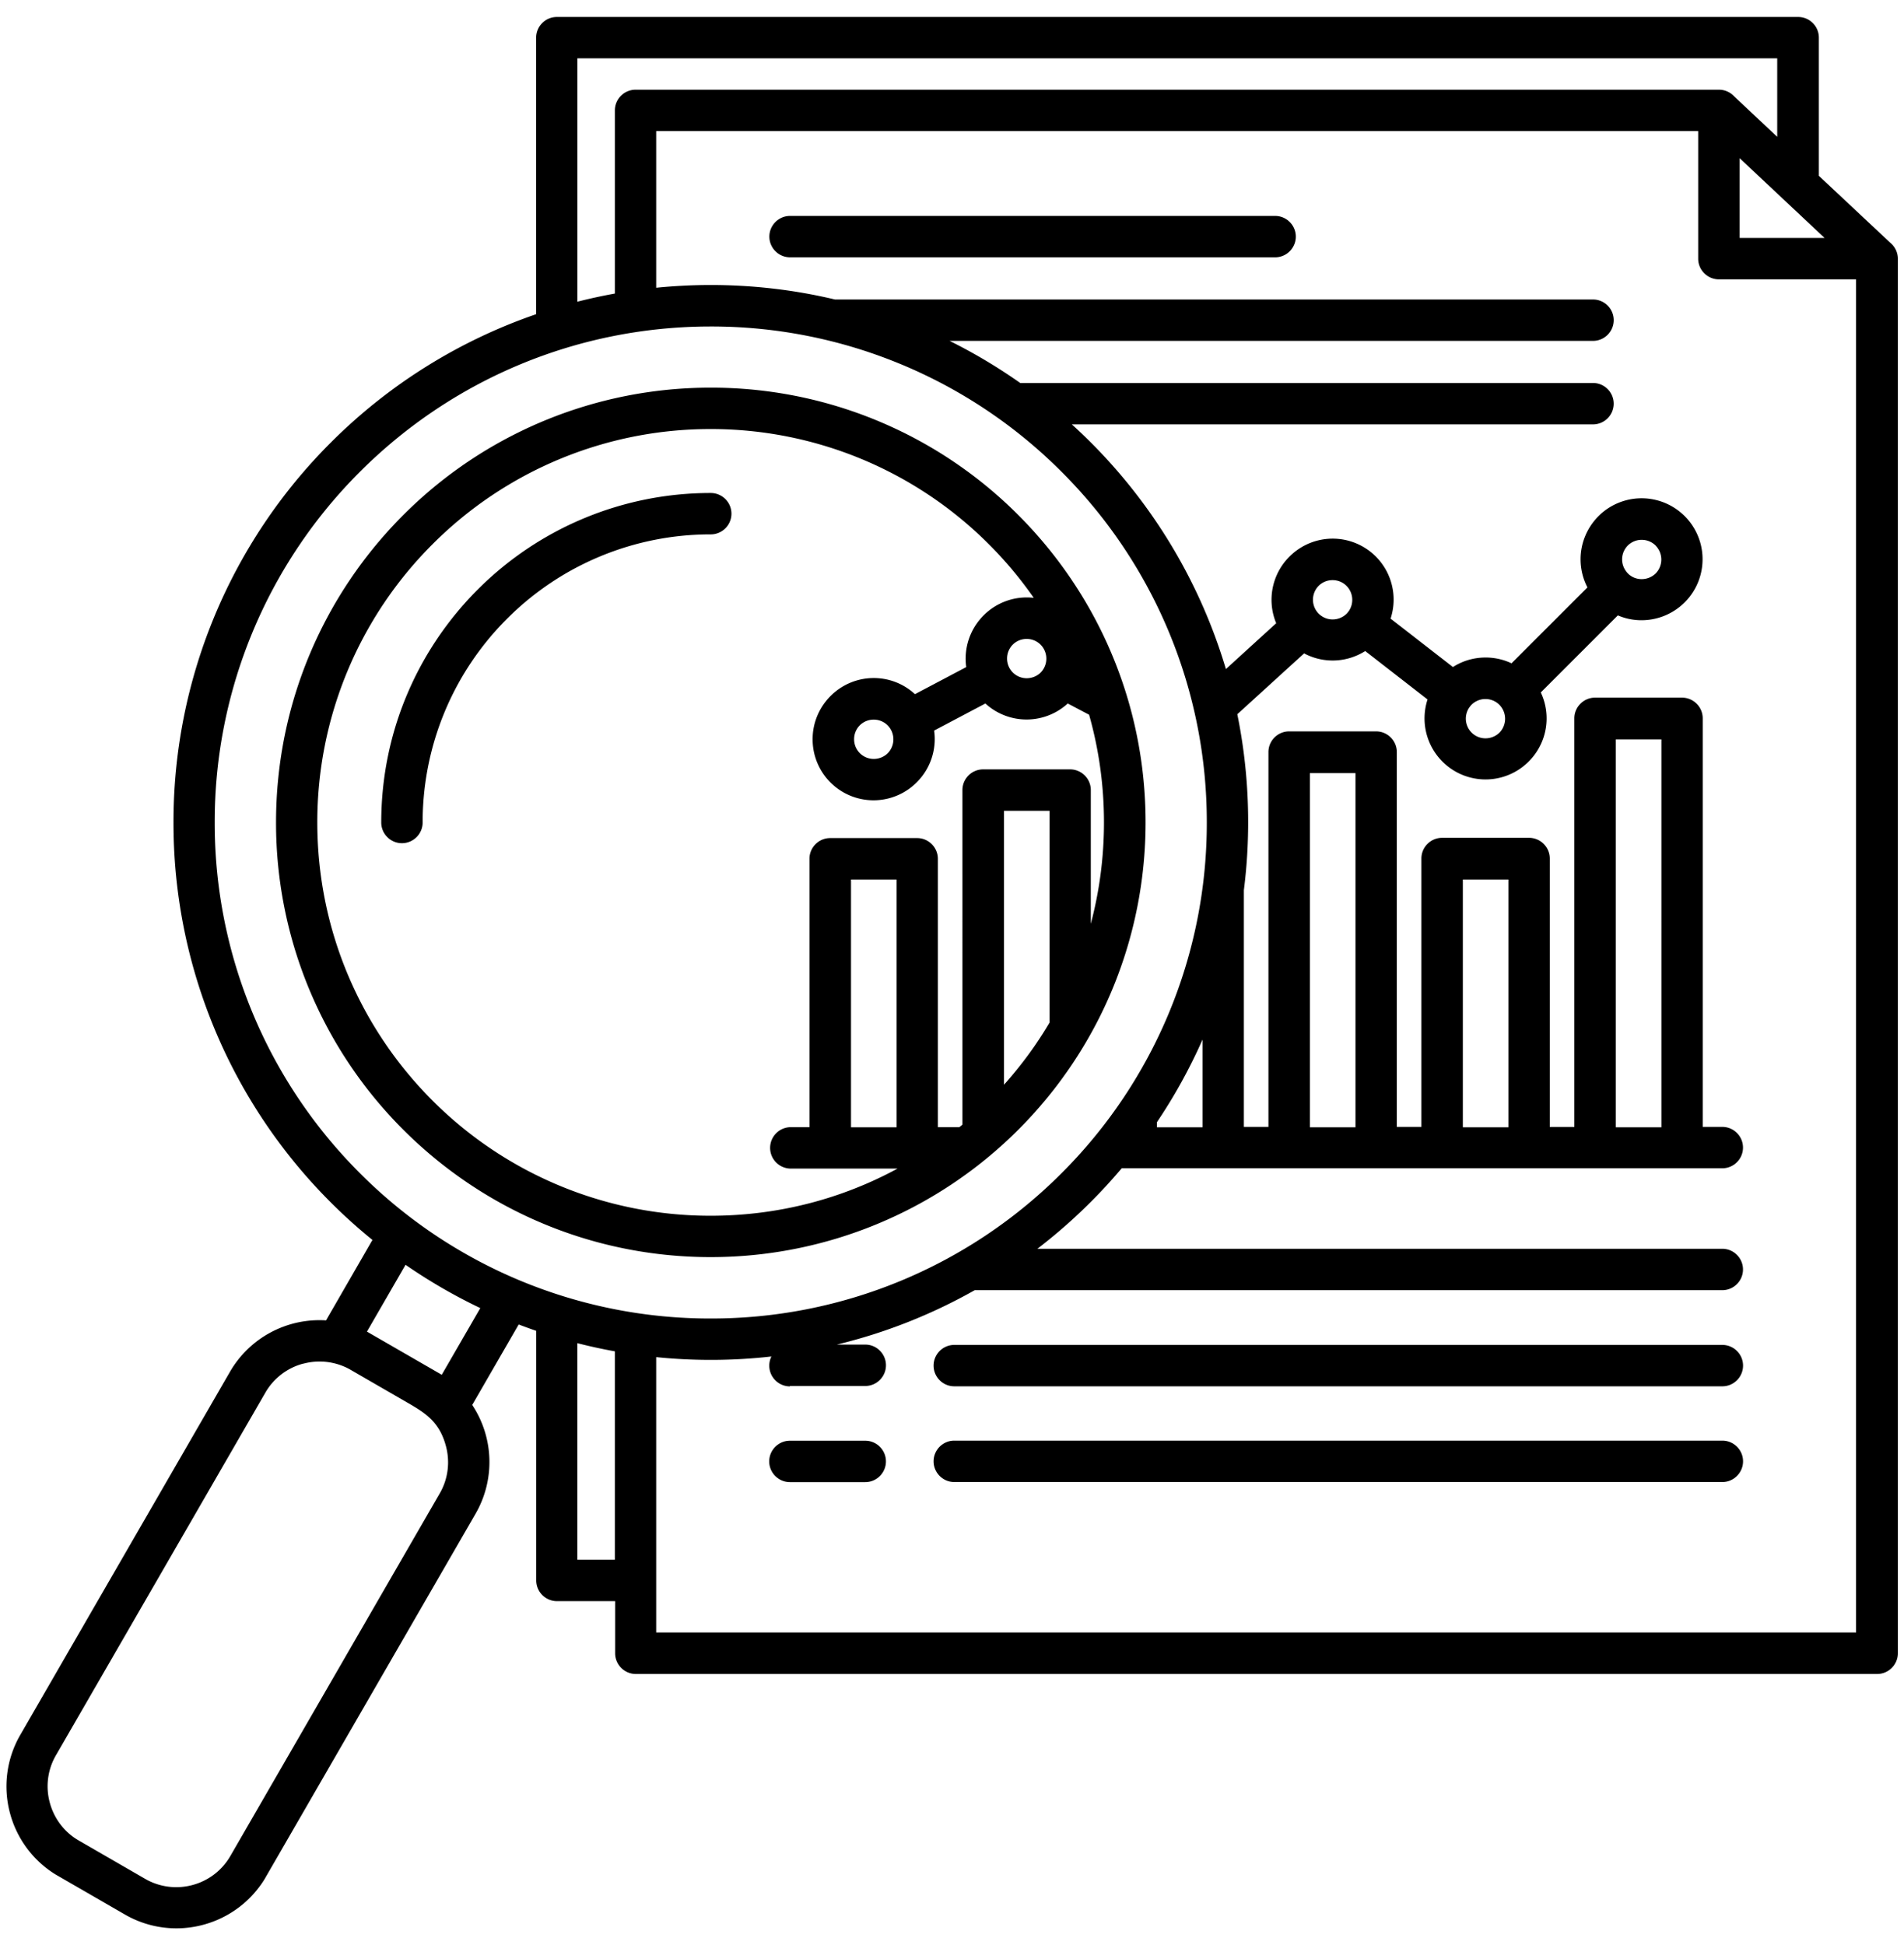 <svg xmlns="http://www.w3.org/2000/svg" width="92" height="94" fill="none"><g clip-path="url(#a)"><path fill="#000" d="M88.165 11.5a5263.474 5263.474 0 0 1-4.106-3.856v3.855h4.106ZM46.11 71.615c-.551 0-1-.45-1-1s.449-1 1-1h37.113c.55 0 1 .45 1 1s-.45 1-1 1H46.11Zm0-4.625c-.551 0-1-.45-1-1s.449-1 1-1h37.113c.55 0 1 .45 1 1s-.45 1-1 1H46.11Zm-7.942 4.629c-.55 0-1-.45-1-1s.45-1 1-1h3.64c.552 0 1 .45 1 1s-.448 1-1 1h-3.64Zm0-4.625a1.002 1.002 0 0 1-.894-1.445 26.107 26.107 0 0 1-5.567.031v13.305h57.977V13.499h-6.629c-.55 0-1-.45-1-1V6.335H31.707v7.57a26.71 26.71 0 0 1 2.633-.133c2.067 0 4.078.242 6.004.7h36.63c.55 0 1 .449 1 1 0 .55-.45 1-1 1h-31.09a26.073 26.073 0 0 1 3.413 2.035h27.676c.551 0 1 .449 1 1 0 .55-.449 1-1 1H51.79a25.958 25.958 0 0 1 7.445 11.824l2.43-2.215a2.946 2.946 0 0 1 .637-3.215 2.945 2.945 0 0 1 4.89 2.992l3.012 2.34c.457-.293 1-.46 1.578-.46.45 0 .875.1 1.254.28l3.668-3.667a2.95 2.95 0 0 1-.332-1.36c0-.808.332-1.547.863-2.082a2.945 2.945 0 1 1 4.172 4.16 2.958 2.958 0 0 1-2.086.867 2.89 2.89 0 0 1-1.148-.234L74.45 33.46a2.94 2.94 0 0 1-.582 3.336 2.943 2.943 0 0 1-4.172.004 2.95 2.95 0 0 1-.718-3l-3.012-2.34a2.934 2.934 0 0 1-2.953.113l-3.227 2.941a26.02 26.02 0 0 1 .524 5.211c0 1.114-.07 2.211-.207 3.29v11.44h1.187V36.342c0-.55.45-1 1-1h4.203c.551 0 1 .45 1 1v18.113h1.188V41.486c0-.55.449-1 1-1h4.203c.55 0 1 .45 1 1v12.97h1.187V34.712c0-.55.45-1 1-1h4.203c.551 0 1 .45 1 1v19.742h.946c.55 0 1 .45 1 1 0 .551-.45 1-1 1H54.2a26.163 26.163 0 0 1-4.074 3.89H83.22c.55.001 1 .45 1 1.001 0 .55-.45 1-1 1H47.098a25.935 25.935 0 0 1-6.664 2.629h1.375c.55 0 1 .45 1 1s-.45 1-1 1h-3.641v.02Zm6.04-33.449 2.48-1.309a2.955 2.955 0 0 1 .836-2.496 2.945 2.945 0 0 1 2.426-.851 19.082 19.082 0 0 0-2.169-2.59 18.96 18.96 0 0 0-13.44-5.566A18.951 18.951 0 0 0 20.898 26.3a18.962 18.962 0 0 0-5.566 13.441c0 5.25 2.129 10.004 5.566 13.441a18.962 18.962 0 0 0 13.441 5.566c3.27 0 6.348-.824 9.032-2.28h-5.203a1.001 1.001 0 0 1 0-2h.945v-12.97c0-.55.45-1 1-1h4.203c.55 0 1 .45 1 1v12.97h1.04l.148-.122V38.178c0-.55.449-1 1-1h4.203c.55 0 1 .45 1 1v6.461c.414-1.563.636-3.203.636-4.898 0-1.805-.25-3.547-.718-5.203l-1.032-.543a2.947 2.947 0 0 1-3.98 0l-2.477 1.308a2.94 2.94 0 0 1-.836 2.496 2.943 2.943 0 0 1-5.035-2.082c0-.808.332-1.547.864-2.082a2.945 2.945 0 0 1 2.085-.87c.77 0 1.465.292 1.989.773l.003.008Zm20.91-3.945.023-.032.02-.023.007-.008a.963.963 0 0 0-.105-1.226.948.948 0 0 0-.672-.278.947.947 0 0 0-.672.274.95.95 0 0 0-.277.675.948.948 0 0 0 .95.95.97.97 0 0 0 .675-.274l.043-.047.007-.007V29.6Zm5.925 4.53-.012.017-.027.027a.957.957 0 0 0 .102 1.226c.172.172.41.278.672.278a.97.97 0 0 0 .675-.274.963.963 0 0 0-.004-1.347.948.948 0 0 0-.671-.278.947.947 0 0 0-.672.274l-.055.058-.016.016.008.004ZM80 26.363a.948.948 0 0 0-.672-.277.947.947 0 0 0-.672.273.95.95 0 0 0-.277.676c0 .262.11.5.277.672l.04.04a.936.936 0 0 0 .628.238.97.97 0 0 0 .676-.274.963.963 0 0 0-.004-1.348H80Zm-29.719 4.79a.948.948 0 0 0-.672-.278.947.947 0 0 0-.672.274.95.95 0 0 0-.277.675.948.948 0 0 0 .95.95.97.97 0 0 0 .675-.274.963.963 0 0 0-.004-1.348Zm-7.39 3.898a.948.948 0 0 0-.672-.277.947.947 0 0 0-.672.273.95.95 0 0 0-.277.676.948.948 0 0 0 .95.95.97.97 0 0 0 .675-.274.963.963 0 0 0-.004-1.348Zm37.387.68h-2.204v18.742h2.204V35.73Zm-7.391 6.773h-2.203v11.969h2.203v-11.97Zm-7.39-5.145h-2.204v17.114h2.203V37.358Zm-9.594 16.867v.247h2.203v-4.239a25.898 25.898 0 0 1-2.203 3.992Zm-5.188-4.816V39.18h-2.203v13.238c.828-.926 1.57-1.93 2.203-3.008Zm-7.39-6.906H41.12v11.969h2.203v-11.97Zm18.288-32.07c.551 0 1 .45 1 1s-.449 1-1 1H38.175c-.55 0-1-.45-1-1s.45-1 1-1h23.439ZM22.809 67.878a4.993 4.993 0 0 1 .172 5.266L12.777 90.816A4.994 4.994 0 0 1 9.82 93.01a4.969 4.969 0 0 1-3.785-.496L2.68 90.577A4.994 4.994 0 0 1 .484 87.62a4.968 4.968 0 0 1 .496-3.785l10.13-17.543a4.995 4.995 0 0 1 4.644-2.488l2.242-3.887a25.895 25.895 0 0 1-2.008-1.809 25.887 25.887 0 0 1-7.605-18.362 25.886 25.886 0 0 1 7.605-18.364 25.944 25.944 0 0 1 9.918-6.199V1.82c0-.55.45-1 1-1h59.98c.551 0 1 .45 1 1v6.676l3.45 3.234a1 1 0 0 1 .367.801v67.36c0 .55-.45 1-1 1h-59.98c-.551 0-1-.45-1-1v-2.52H26.91c-.55 0-1-.45-1-1V64.31a31.307 31.307 0 0 1-.847-.308l-2.242 3.883-.013-.008Zm-8.156-1.984a2.987 2.987 0 0 0-1.824 1.39L2.683 84.854a2.99 2.99 0 0 0-.277 2.254c.199.742.68 1.414 1.39 1.824l3.266 1.887a3.01 3.01 0 0 0 2.238.27 3 3 0 0 0 1.824-1.391l10.13-17.543c.41-.715.492-1.535.292-2.281-.316-1.172-.984-1.59-1.886-2.11l-2.758-1.594a3.019 3.019 0 0 0-2.246-.273l-.004-.004Zm4.942-4.774-1.864 3.227 3.614 2.086 1.863-3.223a26.06 26.06 0 0 1-3.61-2.09h-.003ZM29.71 65.3a25.308 25.308 0 0 1-1.813-.395v10.461h1.813V65.3Zm-1.813-50.72a25.768 25.768 0 0 1 1.813-.394V5.335c0-.551.449-1 1-1h52.348c.289 0 .547.12.742.328l2.074 1.949V2.819H27.898v11.766-.004Zm23.395 8.216a23.896 23.896 0 0 0-16.949-7.02c-6.363 0-12.426 2.5-16.949 7.02a23.894 23.894 0 0 0-7.02 16.949 23.901 23.901 0 0 0 7.02 16.949 23.882 23.882 0 0 0 16.95 7.02 23.897 23.897 0 0 0 16.948-7.02 23.898 23.898 0 0 0 7.02-16.95 23.901 23.901 0 0 0-7.02-16.948Zm-30.87 16.949c0 .55-.45 1-1 1-.552 0-1-.45-1-1 0-4.395 1.784-8.38 4.663-11.258a15.88 15.88 0 0 1 11.258-4.664c.551 0 1 .449 1 1 0 .55-.449 1-1 1A13.879 13.879 0 0 0 24.5 29.9a13.88 13.88 0 0 0-4.078 9.844Zm13.921-21.012A20.937 20.937 0 0 1 49.2 24.885c3.8 3.8 6.153 9.058 6.153 14.855 0 5.61-2.22 10.922-6.153 14.855a21.015 21.015 0 0 1-14.855 6.152c-5.8 0-11.055-2.351-14.855-6.152a20.946 20.946 0 0 1-6.152-14.855c0-5.8 2.351-11.055 6.152-14.855a20.957 20.957 0 0 1 14.855-6.152Z"/></g><defs><clipPath id="a"><path fill="#fff" d="M0 0h92v94H0z"/></clipPath></defs></svg>
